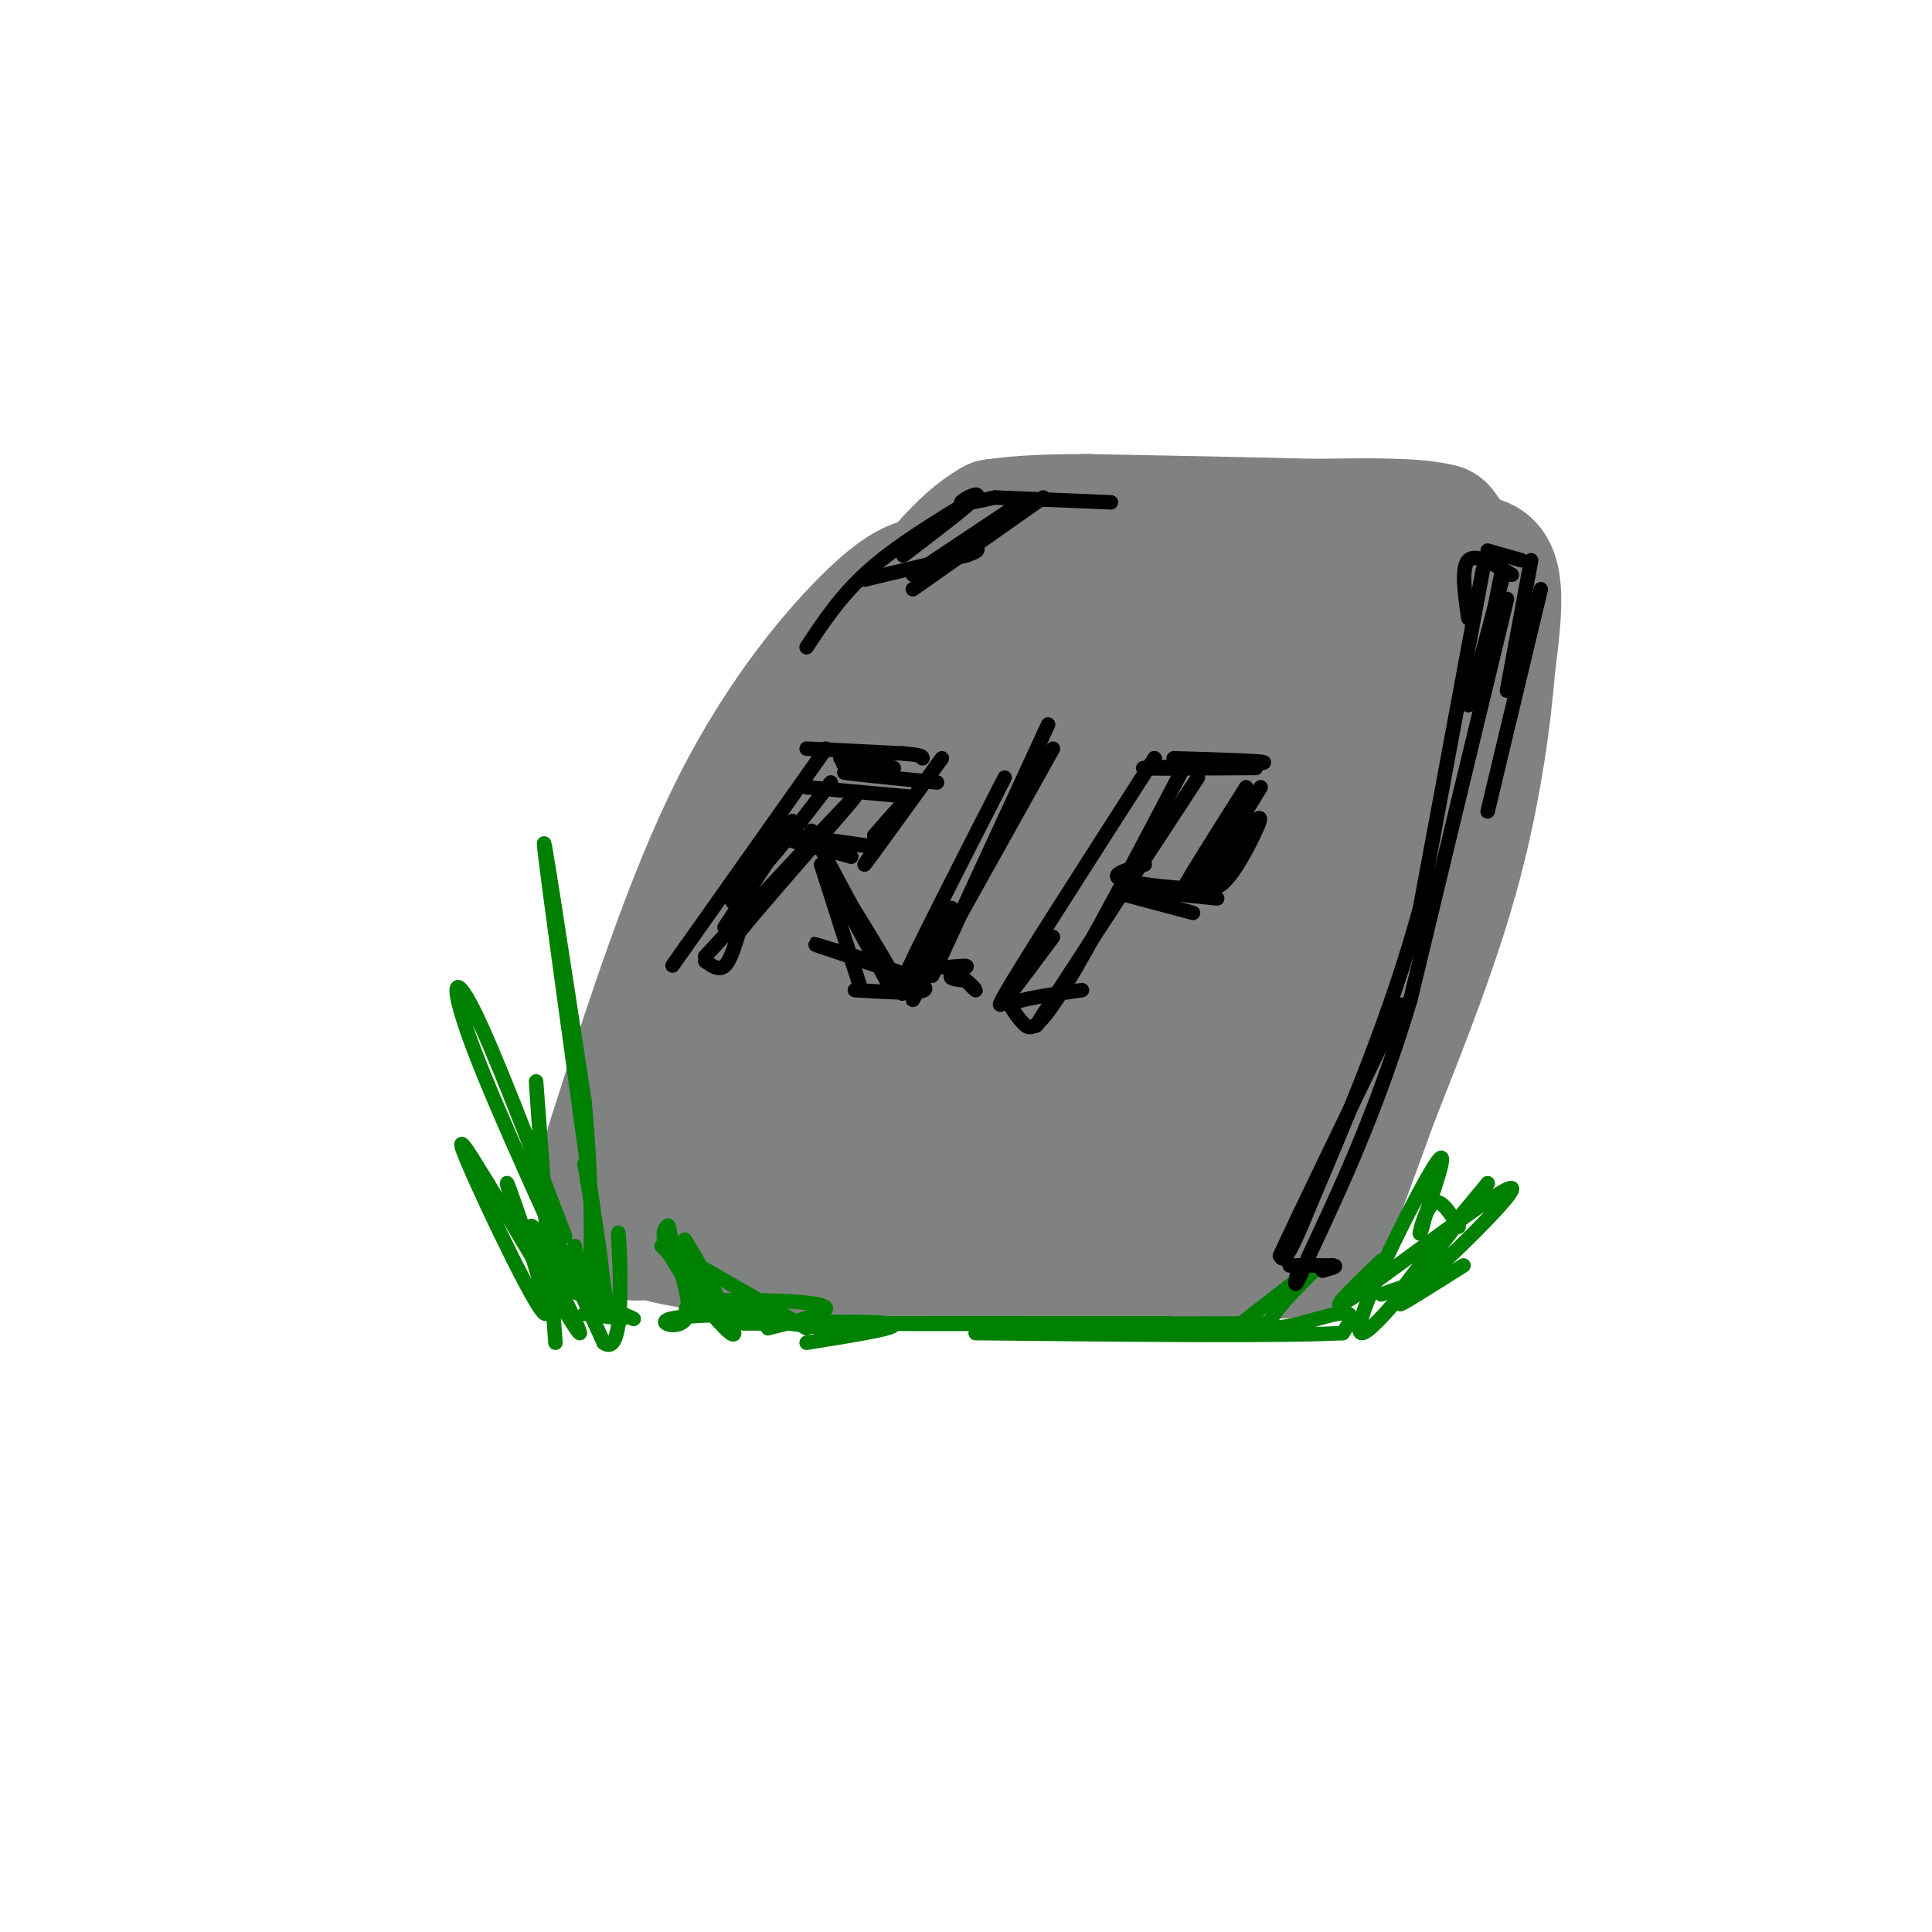 <svg viewBox='0 0 400 400' version='1.1' xmlns='http://www.w3.org/2000/svg' xmlns:xlink='http://www.w3.org/1999/xlink'><g fill='none' stroke='#808282' stroke-width='28' stroke-linecap='round' stroke-linejoin='round'><path d='M127,237c8.133,-25.378 16.267,-50.756 26,-70c9.733,-19.244 21.067,-32.356 28,-39c6.933,-6.644 9.467,-6.822 12,-7'/><path d='M193,121c16.167,-1.833 50.583,-2.917 85,-4'/><path d='M278,117c15.560,-0.750 11.958,-0.625 12,3c0.042,3.625 3.726,10.750 2,22c-1.726,11.250 -8.863,26.625 -16,42'/><path d='M276,184c-7.167,18.000 -17.083,42.000 -27,66'/><path d='M249,250c-4.500,10.667 -2.250,4.333 0,-2'/><path d='M298,140c0.000,0.000 -2.000,2.000 -2,2'/><path d='M295,120c5.417,-2.500 10.833,-5.000 13,-2c2.167,3.000 1.083,11.500 0,20'/><path d='M308,138c-0.800,10.089 -2.800,25.311 -7,41c-4.200,15.689 -10.600,31.844 -17,48'/><path d='M284,227c-4.500,12.500 -7.250,19.750 -10,27'/><path d='M274,254c-3.111,5.311 -5.889,5.089 -15,5c-9.111,-0.089 -24.556,-0.044 -40,0'/><path d='M219,259c-19.689,0.089 -48.911,0.311 -66,-1c-17.089,-1.311 -22.044,-4.156 -27,-7'/><path d='M126,251c-2.733,-1.933 3.933,-3.267 14,-18c10.067,-14.733 23.533,-42.867 37,-71'/><path d='M177,162c9.607,-18.607 15.125,-29.625 15,-27c-0.125,2.625 -5.893,18.893 -17,40c-11.107,21.107 -27.554,47.054 -44,73'/><path d='M131,248c-5.892,10.656 1.380,0.794 2,2c0.620,1.206 -5.410,13.478 4,-4c9.410,-17.478 34.260,-64.708 48,-88c13.740,-23.292 16.370,-22.646 19,-22'/><path d='M204,136c3.329,-2.128 2.150,3.553 -8,27c-10.150,23.447 -29.271,64.659 -37,83c-7.729,18.341 -4.065,13.812 7,-7c11.065,-20.812 29.533,-57.906 48,-95'/><path d='M214,144c13.356,-22.187 22.745,-30.153 21,-20c-1.745,10.153 -14.624,38.426 -27,62c-12.376,23.574 -24.250,42.450 -29,52c-4.750,9.550 -2.375,9.775 0,10'/><path d='M179,248c16.428,-21.252 57.499,-79.382 76,-106c18.501,-26.618 14.433,-21.722 13,-24c-1.433,-2.278 -0.232,-11.729 -7,9c-6.768,20.729 -21.505,71.637 -29,94c-7.495,22.363 -7.747,16.182 -8,10'/><path d='M224,231c-3.234,4.915 -7.321,12.204 4,0c11.321,-12.204 38.048,-43.901 50,-61c11.952,-17.099 9.129,-19.600 6,-21c-3.129,-1.400 -6.565,-1.700 -10,-2'/><path d='M274,147c-5.084,6.908 -12.793,25.177 -20,39c-7.207,13.823 -13.911,23.200 -25,32c-11.089,8.800 -26.562,17.023 -32,19c-5.438,1.977 -0.839,-2.292 2,-2c2.839,0.292 3.920,5.146 5,10'/><path d='M204,245c4.907,-3.362 14.676,-16.767 26,-35c11.324,-18.233 24.203,-41.293 31,-53c6.797,-11.707 7.514,-12.059 12,-15c4.486,-2.941 12.743,-8.470 21,-14'/><path d='M294,128c4.956,-4.311 6.844,-8.089 7,-11c0.156,-2.911 -1.422,-4.956 -3,-7'/><path d='M298,110c-4.833,-1.333 -15.417,-1.167 -26,-1'/><path d='M272,109c-12.167,-0.333 -29.583,-0.667 -47,-1'/><path d='M225,108c-11.000,0.000 -15.000,0.500 -19,1'/><path d='M206,109c-6.333,3.500 -12.667,11.750 -19,20'/><path d='M187,129c-4.833,6.667 -7.417,13.333 -10,20'/></g>
<g fill='none' stroke='#008000' stroke-width='3' stroke-linecap='round' stroke-linejoin='round'><path d='M115,278c-1.917,-26.083 -3.833,-52.167 -4,-54c-0.167,-1.833 1.417,20.583 3,43'/><path d='M114,267c-2.327,-0.474 -9.644,-23.158 -9,-22c0.644,1.158 9.250,26.158 8,27c-1.250,0.842 -12.357,-22.474 -16,-31c-3.643,-8.526 0.179,-2.263 4,4'/><path d='M101,245c5.742,9.301 18.096,30.555 19,31c0.904,0.445 -9.641,-19.919 -10,-22c-0.359,-2.081 9.469,14.120 13,15c3.531,0.880 0.766,-13.560 -2,-28'/><path d='M121,241c1.405,7.155 5.917,39.042 4,25c-1.917,-14.042 -10.262,-74.012 -12,-88c-1.738,-13.988 3.131,18.006 8,50'/><path d='M121,228c1.600,16.311 1.600,32.089 1,37c-0.600,4.911 -1.800,-1.044 -3,-7'/><path d='M117,256c-7.422,-19.378 -14.844,-38.756 -19,-47c-4.156,-8.244 -5.044,-5.356 0,8c5.044,13.356 16.022,37.178 27,61'/><path d='M125,278c4.766,3.605 3.180,-17.884 3,-22c-0.180,-4.116 1.046,9.140 0,14c-1.046,4.860 -4.363,1.323 -3,1c1.363,-0.323 7.405,2.567 6,2c-1.405,-0.567 -10.259,-4.591 -13,-6c-2.741,-1.409 0.629,-0.205 4,1'/><path d='M122,268c1.500,0.500 3.250,1.250 5,2'/><path d='M286,261c-6.524,6.274 -13.048,12.548 -5,7c8.048,-5.548 30.667,-22.917 32,-22c1.333,0.917 -18.619,20.119 -23,23c-4.381,2.881 6.810,-10.560 18,-24'/><path d='M308,245c-3.940,5.369 -22.792,30.792 -26,31c-3.208,0.208 9.226,-24.798 14,-33c4.774,-8.202 1.887,0.399 -1,9'/><path d='M295,252c-0.500,2.488 -1.250,4.208 -1,3c0.250,-1.208 1.500,-5.345 3,-6c1.500,-0.655 3.250,2.173 5,5'/><path d='M286,268c4.111,-1.467 8.222,-2.933 8,-2c-0.222,0.933 -4.778,4.267 -4,4c0.778,-0.267 6.889,-4.133 13,-8'/><path d='M142,271c8.482,0.405 16.964,0.810 15,1c-1.964,0.190 -14.375,0.167 -18,1c-3.625,0.833 1.536,2.524 3,0c1.464,-2.524 -0.768,-9.262 -3,-16'/><path d='M139,257c-0.567,-3.318 -0.483,-3.612 -1,-3c-0.517,0.612 -1.633,2.131 2,8c3.633,5.869 12.015,16.089 12,14c-0.015,-2.089 -8.427,-16.485 -10,-19c-1.573,-2.515 3.693,6.853 4,9c0.307,2.147 -4.347,-2.926 -9,-8'/><path d='M137,258c3.500,1.500 16.750,9.250 30,17'/><path d='M159,275c7.889,-1.978 15.778,-3.956 10,-5c-5.778,-1.044 -25.222,-1.156 -26,0c-0.778,1.156 17.111,3.578 35,6'/><path d='M257,274c8.304,-6.512 16.607,-13.024 16,-12c-0.607,1.024 -10.125,9.583 -10,12c0.125,2.417 9.893,-1.310 14,-2c4.107,-0.690 2.554,1.655 1,4'/><path d='M278,276c-12.500,0.667 -44.250,0.333 -76,0'/><path d='M242,274c-43.417,0.000 -86.833,0.000 -88,0c-1.167,0.000 39.917,0.000 81,0'/><path d='M262,274c-40.244,0.089 -80.489,0.178 -91,0c-10.511,-0.178 8.711,-0.622 13,0c4.289,0.622 -6.356,2.311 -17,4'/><path d='M121,272c0.000,0.000 8.000,1.000 8,1'/></g>
<g fill='none' stroke='#000000' stroke-width='3' stroke-linecap='round' stroke-linejoin='round'><path d='M313,119c-3.750,-2.250 -7.500,-4.500 -9,-3c-1.500,1.500 -0.750,6.750 0,12'/><path d='M307,118c0.000,0.000 -13.000,70.000 -13,70'/><path d='M294,188c-6.000,22.000 -14.500,42.000 -23,62'/><path d='M271,250c-4.833,12.000 -5.417,11.000 -6,10'/><path d='M265,260c3.167,-7.000 14.083,-29.500 25,-52'/><path d='M308,114c0.000,0.000 7.000,2.000 7,2'/><path d='M311,118c0.000,0.000 -3.000,15.000 -3,15'/><path d='M311,120c0.000,0.000 -7.000,26.000 -7,26'/><path d='M312,124c0.000,0.000 -20.000,83.000 -20,83'/><path d='M292,207c-6.833,22.667 -13.917,37.833 -21,53'/><path d='M271,260c-3.833,9.167 -2.917,5.583 -2,2'/><path d='M267,262c0.000,0.000 9.000,0.000 9,0'/><path d='M276,262c1.167,0.167 -0.417,0.583 -2,1'/><path d='M274,263c-0.333,0.167 -0.167,0.083 0,0'/><path d='M317,116c0.000,0.000 -5.000,27.000 -5,27'/><path d='M319,122c0.000,0.000 -11.000,46.000 -11,46'/><path d='M230,104c0.000,0.000 -24.000,-1.000 -24,-1'/><path d='M206,103c-3.622,0.800 -7.244,1.600 -7,1c0.244,-0.600 4.356,-2.600 3,-1c-1.356,1.600 -8.178,6.800 -15,12'/><path d='M202,103c-8.083,4.917 -16.167,9.833 -22,15c-5.833,5.167 -9.417,10.583 -13,16'/><path d='M179,120c0.000,0.000 21.000,-5.000 21,-5'/><path d='M200,115c3.667,-1.167 2.333,-1.583 1,-2'/><path d='M213,105c0.000,0.000 -20.000,13.000 -20,13'/><path d='M210,105c0.000,0.000 -21.000,14.000 -21,14'/><path d='M216,103c0.000,0.000 -27.000,19.000 -27,19'/><path d='M171,155c0.000,0.000 -29.000,41.000 -29,41'/><path d='M142,196c-4.833,6.833 -2.417,3.417 0,0'/><path d='M146,199c1.417,1.000 2.833,2.000 4,1c1.167,-1.000 2.083,-4.000 3,-7'/><path d='M153,193c7.178,-8.778 23.622,-27.222 24,-28c0.378,-0.778 -15.311,16.111 -31,33'/><path d='M150,192c7.444,-11.289 14.889,-22.578 14,-22c-0.889,0.578 -10.111,13.022 -12,16c-1.889,2.978 3.556,-3.511 9,-10'/><path d='M161,176c3.333,-4.000 7.167,-9.000 11,-14'/><path d='M167,155c0.000,0.000 20.000,1.000 20,1'/><path d='M187,156c4.000,0.333 4.000,0.667 4,1'/><path d='M195,157c-7.778,10.756 -15.556,21.511 -16,22c-0.444,0.489 6.444,-9.289 8,-12c1.556,-2.711 -2.222,1.644 -6,6'/><path d='M168,172c0.000,0.000 15.000,28.000 15,28'/><path d='M183,200c3.679,6.286 5.375,8.000 2,2c-3.375,-6.000 -11.821,-19.714 -13,-21c-1.179,-1.286 4.911,9.857 11,21'/><path d='M183,202c1.833,3.500 0.917,1.750 0,0'/><path d='M170,179c0.000,0.000 8.000,25.000 8,25'/><path d='M177,205c8.400,0.511 16.800,1.022 14,-1c-2.800,-2.022 -16.800,-6.578 -21,-8c-4.200,-1.422 1.400,0.289 7,2'/><path d='M177,198c3.000,1.000 7.000,2.500 11,4'/><path d='M167,163c0.000,0.000 22.000,2.000 22,2'/><path d='M170,174c5.978,0.733 11.956,1.467 9,1c-2.956,-0.467 -14.844,-2.133 -17,-2c-2.156,0.133 5.422,2.067 13,4'/><path d='M175,177c2.167,0.667 1.083,0.333 0,0'/><path d='M208,161c-9.583,18.750 -19.167,37.500 -21,42c-1.833,4.500 4.083,-5.250 10,-15'/><path d='M217,150c0.000,0.000 -24.000,52.000 -24,52'/><path d='M174,157c5.889,1.000 11.778,2.000 11,2c-0.778,0.000 -8.222,-1.000 -10,-1c-1.778,0.000 2.111,1.000 6,2'/><path d='M181,160c-1.244,0.222 -7.356,-0.222 -6,0c1.356,0.222 10.178,1.111 19,2'/><path d='M195,195c-1.744,2.167 -3.488,4.333 -2,5c1.488,0.667 6.208,-0.167 7,0c0.792,0.167 -2.345,1.333 -3,2c-0.655,0.667 1.173,0.833 3,1'/><path d='M200,203c1.000,0.689 2.000,1.911 2,2c-0.000,0.089 -1.000,-0.956 -2,-2'/><path d='M218,155c0.000,0.000 -29.000,52.000 -29,52'/><path d='M239,157c0.000,0.000 0.100,0.100 0.1,0.1'/><path d='M239,157c-13.750,21.417 -27.500,42.833 -31,49c-3.500,6.167 3.250,-2.917 10,-12'/><path d='M243,157c10.778,0.311 21.556,0.622 18,1c-3.556,0.378 -21.444,0.822 -24,1c-2.556,0.178 10.222,0.089 23,0'/><path d='M261,163c-6.702,10.904 -13.404,21.809 -13,22c0.404,0.191 7.912,-10.330 11,-14c3.088,-3.670 1.754,-0.488 0,3c-1.754,3.488 -3.930,7.282 -6,9c-2.070,1.718 -4.035,1.359 -6,1'/><path d='M247,184c-4.489,-0.156 -12.711,-1.044 -15,-2c-2.289,-0.956 1.356,-1.978 5,-3'/><path d='M248,161c-13.917,21.250 -27.833,42.500 -32,49c-4.167,6.500 1.417,-1.750 7,-10'/><path d='M245,159c-9.733,18.556 -19.467,37.111 -25,46c-5.533,8.889 -6.867,8.111 -8,7c-1.133,-1.111 -2.067,-2.556 -3,-4'/><path d='M209,208c2.000,-1.167 8.500,-2.083 15,-3'/><path d='M258,163c-5.750,9.083 -11.500,18.167 -13,21c-1.500,2.833 1.250,-0.583 4,-4'/><path d='M232,184c0.000,0.000 20.000,2.000 20,2'/><path d='M232,185c0.000,0.000 15.000,4.000 15,4'/></g>
</svg>